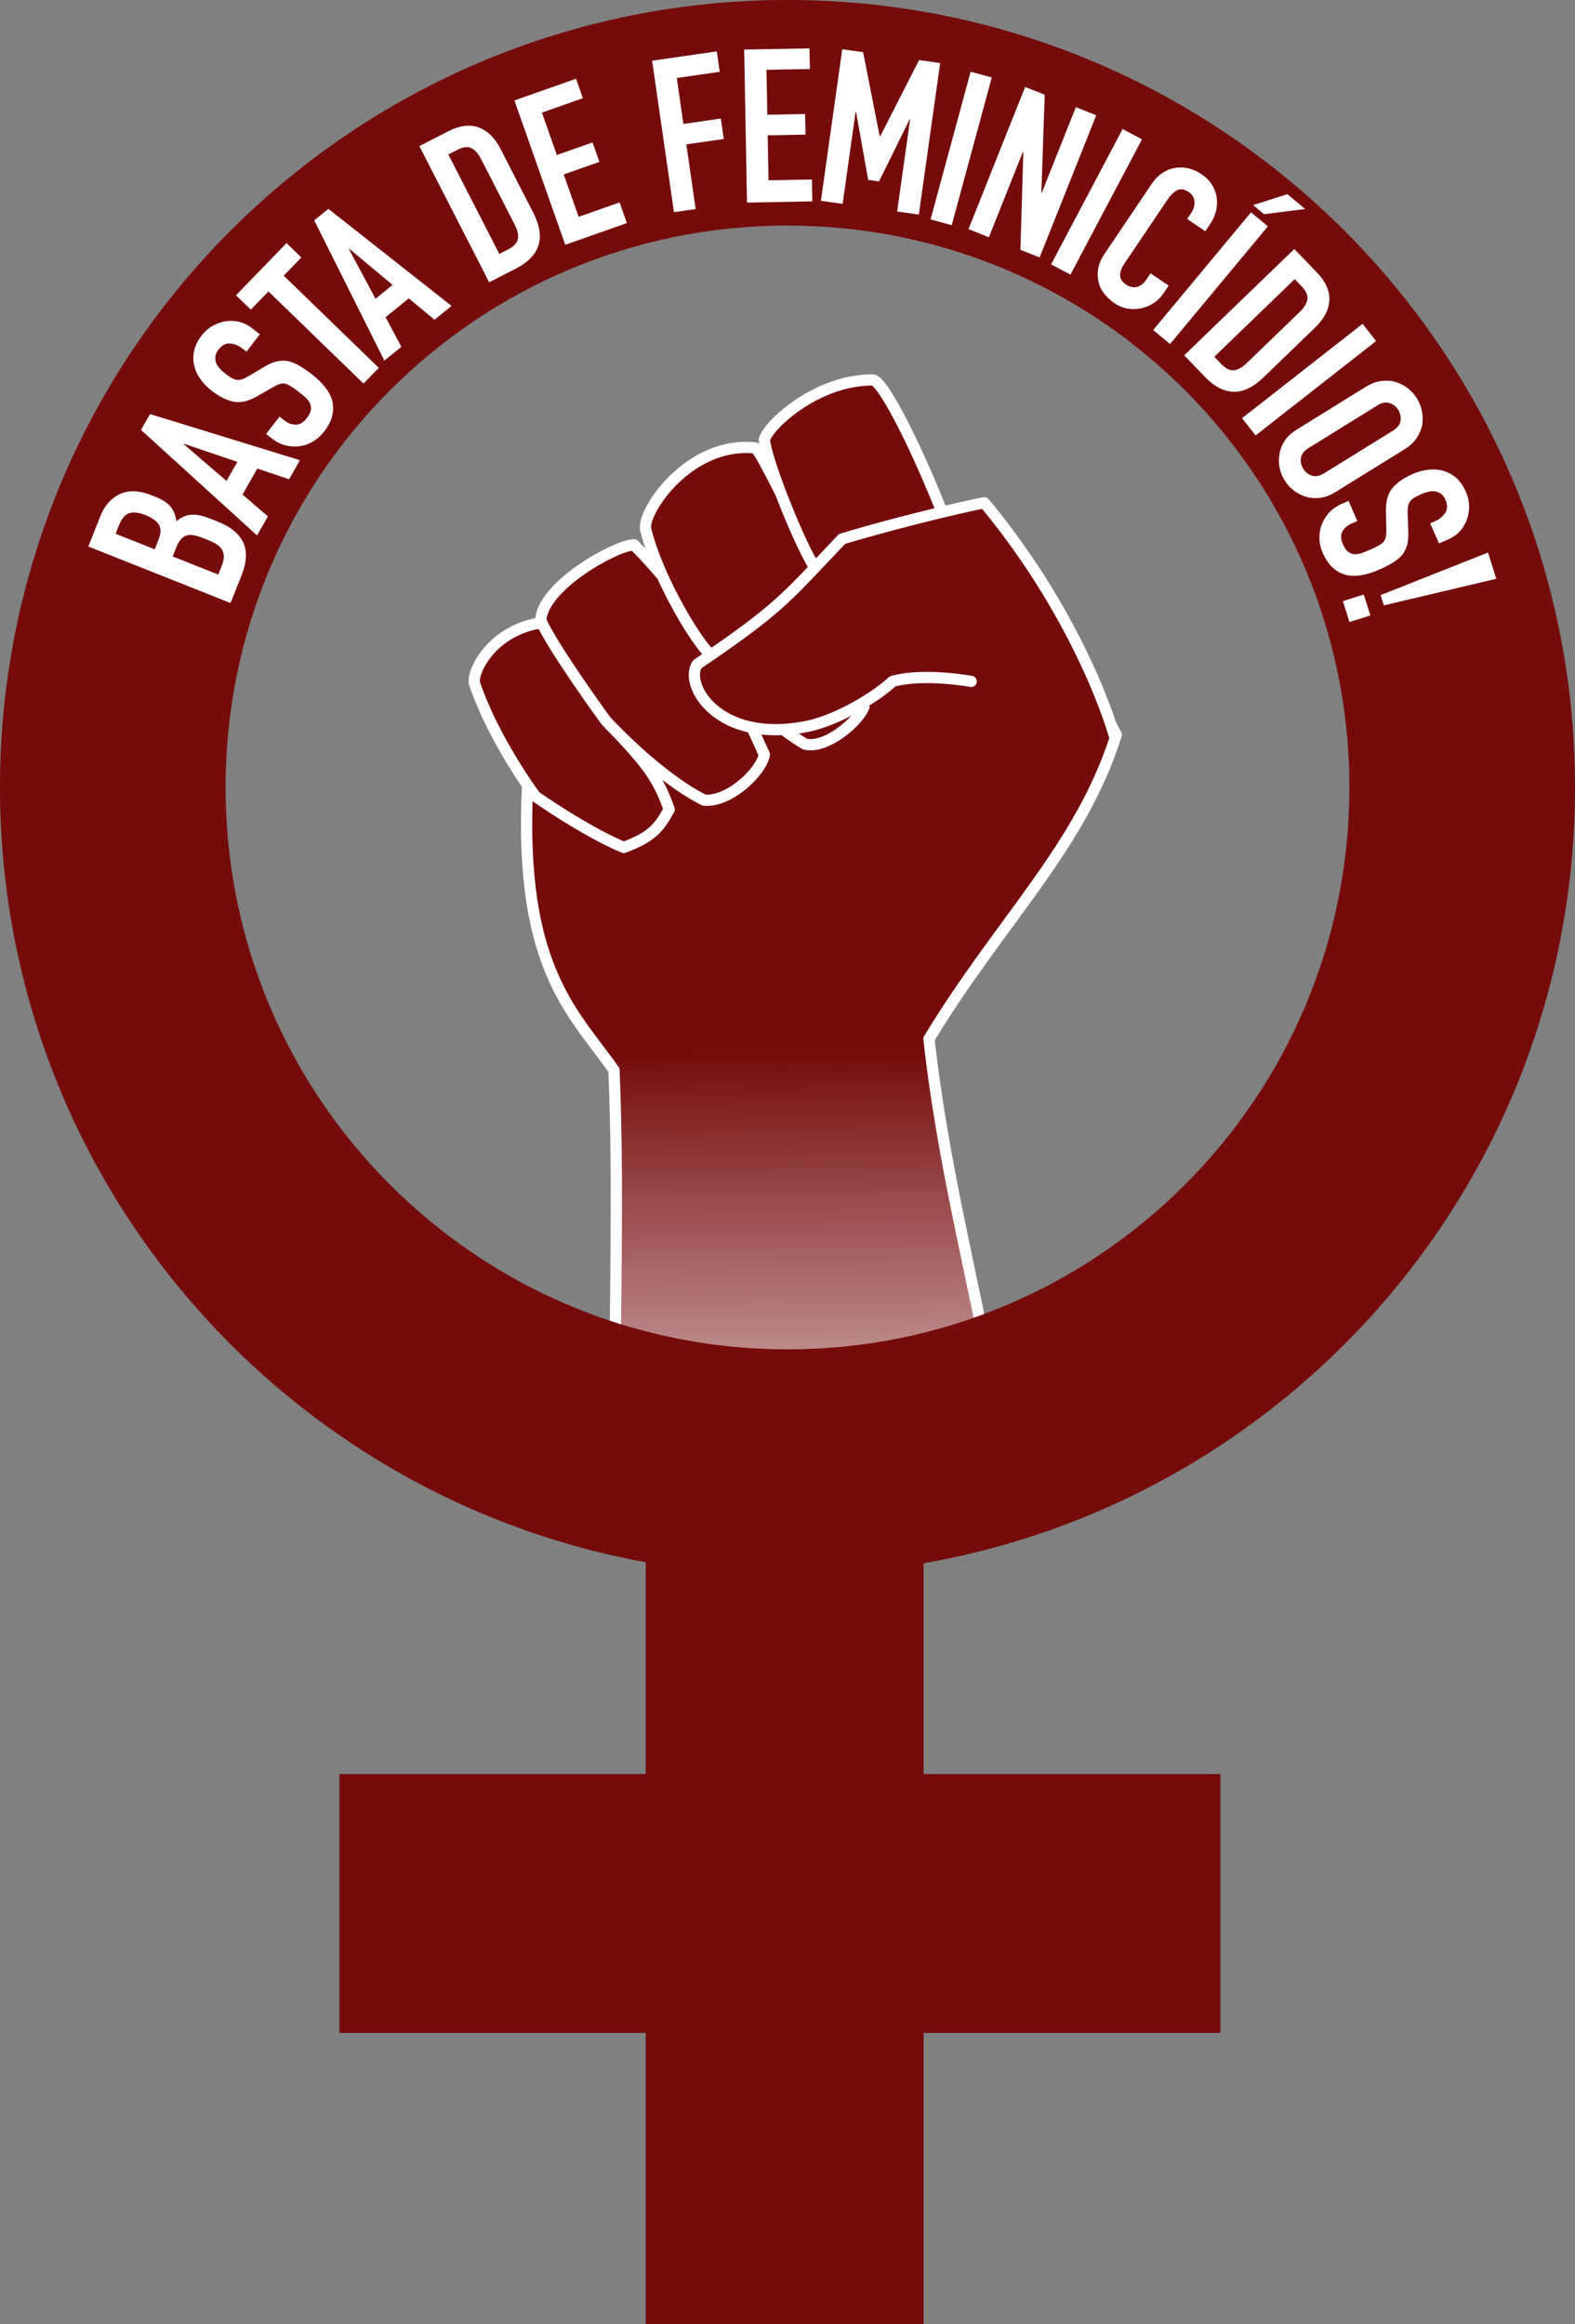 <?xml version="1.0" encoding="UTF-8" standalone="no"?>
<!DOCTYPE svg PUBLIC "-//W3C//DTD SVG 1.1//EN" "http://www.w3.org/Graphics/SVG/1.1/DTD/svg11.dtd">
<!-- Created with Vectornator (http://vectornator.io/) -->
<svg height="100%" stroke-miterlimit="10" style="fill-rule:nonzero;clip-rule:evenodd;stroke-linecap:round;stroke-linejoin:round;" version="1.1" viewBox="10.204 8.604 180.875 266.92" width="100%" xml:space="preserve" xmlns="http://www.w3.org/2000/svg" xmlns:vectornator="http://vectornator.io" xmlns:xlink="http://www.w3.org/1999/xlink">
<rect x="10.204" y="8.604" width="180.875" height="266.92" fill="#808080" stroke="none"/>
<defs>
<linearGradient gradientTransform="matrix(1 7.30691e-18 7.31715e-18 1 -197.046 -52.646)" gradientUnits="userSpaceOnUse" id="LinearGradient" x1="300.32" x2="301.824" y1="104.894" y2="248.228">
<stop offset="0.537" stop-color="#750b0b"/>
<stop offset="1" stop-color="#ffffff"/>
</linearGradient>
</defs>
<g id="01" vectornator:layerName="01">
<path d="M80.836 171.081C102.561 169.613 102.561 169.613 124.285 168.145C121.818 154.738 118.47 142.177 116.885 127.924C125.183 114.234 134.326 105.932 138.399 92.979C138.399 92.979 131.373 80.026 127.286 73.469C121.348 71.19 110.573 71.967 101.065 74.782C89.175 78.302 81.377 84.233 70.929 96.591C69.311 119.385 75.857 124.586 80.716 131.507C81.272 145.276 80.796 157.889 80.836 171.081Z" fill="url(#LinearGradient)" fill-rule="nonzero" opacity="1" stroke="#ffffff" stroke-linecap="butt" stroke-linejoin="round" stroke-width="1.291" vectornator:layerName="Curve 6"/>
<path d="M64.679 87.038C66.881 93.614 71.691 100.06 71.691 100.06C71.691 100.06 77.213 103.975 81.835 105.932C85.031 104.722 85.865 103.74 87.049 101.562C85.746 97.807 84.363 96.197 80.417 91.99C77.902 89.309 76.038 82.973 73.193 80.026C66.999 80.522 64.445 85.511 64.679 87.038Z" fill="#750b0b" fill-rule="nonzero" opacity="1" stroke="#ffffff" stroke-linecap="butt" stroke-linejoin="round" stroke-width="1.291" vectornator:layerName="Curve 1"/>
<path d="M83.016 71.184C81.093 71.142 72.59 75.766 72.296 79.823C73.581 82.868 79.769 91.358 79.769 91.358C79.769 91.358 85.62 97.771 91.065 100.495C93.911 100.779 97.62 97.265 97.985 95.267C93.736 85.963 90.628 78.875 83.016 71.184Z" fill="#750b0b" fill-rule="nonzero" opacity="1" stroke="#ffffff" stroke-linecap="butt" stroke-linejoin="round" stroke-width="1.291" vectornator:layerName="Curve 2"/>
<path d="M96.947 60.05C89.289 59.214 83.842 67.474 84.363 69.427C85.629 74.629 89.527 81.21 91.219 83.172C92.912 85.135 97.048 90.744 102.653 94.061C105.09 94.648 108.765 91.47 109.413 89.79C108.84 84.715 107.291 81.056 105.067 75.127C101.843 69.494 97.684 60.483 96.947 60.05Z" fill="#750b0b" fill-rule="nonzero" opacity="1" stroke="#ffffff" stroke-linecap="butt" stroke-linejoin="round" stroke-width="1.291" vectornator:layerName="Curve 3"/>
<path d="M110.436 52.237C104.083 52.205 98.555 57.278 97.985 59.064C98.138 61.318 101.709 70.324 103.508 73.336C105.307 76.349 111.296 83.78 113.886 84.227C116.272 84.385 122.05 81.346 122.046 79.147C121.071 72.067 112.35 52.375 110.436 52.237Z" fill="#750b0b" fill-rule="nonzero" opacity="1" stroke="#ffffff" stroke-linecap="butt" stroke-linejoin="round" stroke-width="1.291" vectornator:layerName="Curve 4"/>
<path d="M138.16 93.037C138.16 93.037 134.595 80.026 123.262 66.361C123.326 66.246 114.41 68.235 106.901 70.499C100.397 77.365 99.772 78.448 90.284 84.888C88.717 87.109 92.523 94.129 102.96 92.015C106.844 91.187 111.357 88.198 112.694 86.861C116.272 85.847 121.734 86.861 121.734 86.861" fill="#750b0b" fill-rule="nonzero" opacity="1" stroke="#ffffff" stroke-linecap="butt" stroke-linejoin="round" stroke-width="1.291" vectornator:layerName="Curve 7"/>
<path d="M84.363 175.528L116.272 175.528L116.272 275.525L84.363 275.525L84.363 175.528Z" fill="#750b0b" fill-rule="nonzero" opacity="1" stroke="none" vectornator:layerName="Rectangle 1"/>
<path d="M49.181 212.346L150.363 212.346L150.363 242.073L49.181 242.073L49.181 212.346Z" fill="#750b0b" fill-rule="nonzero" opacity="1" stroke="none" vectornator:layerName="Rectangle 2"/>
<path d="M100.641 8.604C50.673 8.604 10.204 49.095 10.204 99.041C10.204 149.01 50.695 189.479 100.641 189.479C150.61 189.479 191.078 148.988 191.079 99.041C191.079 49.073 150.587 8.604 100.641 8.604ZM100.641 34.51C136.281 34.51 165.172 63.386 165.172 99.041C165.172 134.681 136.297 163.573 100.641 163.573C65.001 163.573 36.11 134.697 36.11 99.041C36.11 63.402 64.986 34.51 100.641 34.51Z" fill="#750b0b" fill-rule="nonzero" opacity="1" stroke="none" vectornator:layerName="Curve 1"/>
<g fill="#ffffff" opacity="1" stroke="none" vectornator:layerName="Curve 1">
<path d="M36.679 77.859L20.346 71.367L21.705 67.949C22.003 67.199 22.371 66.606 22.81 66.17C23.249 65.734 23.727 65.423 24.243 65.239C24.759 65.054 25.294 64.988 25.849 65.04C26.404 65.093 26.949 65.225 27.484 65.438L28.081 65.675C28.524 65.851 28.885 66.035 29.164 66.225C29.442 66.415 29.669 66.625 29.844 66.854C30.168 67.284 30.377 67.828 30.471 68.484C30.949 68.037 31.493 67.784 32.101 67.725C32.709 67.665 33.449 67.809 34.32 68.155L35.238 68.52C36.675 69.091 37.638 69.877 38.126 70.877C38.614 71.877 38.554 73.141 37.947 74.671L36.679 77.859ZM30.039 72.51L35.269 74.589L35.671 73.58C35.859 73.106 35.938 72.707 35.906 72.385C35.875 72.063 35.764 71.784 35.575 71.549C35.385 71.314 35.127 71.115 34.803 70.95C34.479 70.786 34.118 70.625 33.72 70.467C33.307 70.303 32.939 70.183 32.615 70.107C32.291 70.031 31.994 70.02 31.725 70.072C31.451 70.14 31.212 70.284 31.009 70.505C30.806 70.725 30.62 71.05 30.449 71.478L30.039 72.51ZM23.478 69.902L27.974 71.689L28.394 70.634C28.704 69.854 28.717 69.253 28.434 68.83C28.15 68.408 27.634 68.047 26.884 67.749C26.15 67.458 25.54 67.388 25.055 67.54C24.569 67.693 24.171 68.159 23.861 68.939L23.478 69.902Z"/>
<path d="M37.465 61.648L31.321 59.566L31.297 59.608L36.218 63.836L37.465 61.648ZM39.723 70.097L26.399 57.981L27.439 56.158L44.651 61.456L43.404 63.643L39.756 62.415L38.056 65.396L40.97 67.91L39.723 70.097Z"/>
<path d="M40.048 46.993L38.512 48.989L38.062 48.642C37.605 48.291 37.128 48.094 36.63 48.054C36.132 48.013 35.687 48.247 35.295 48.755C35.085 49.029 34.966 49.291 34.94 49.541C34.914 49.79 34.939 50.028 35.015 50.252C35.104 50.487 35.241 50.707 35.426 50.912C35.611 51.117 35.821 51.309 36.056 51.49C36.33 51.701 36.565 51.867 36.763 51.988C36.961 52.109 37.161 52.186 37.365 52.218C37.569 52.25 37.78 52.231 38 52.162C38.22 52.092 38.482 51.967 38.787 51.787L40.568 50.728C41.079 50.415 41.554 50.21 41.993 50.111C42.432 50.013 42.862 50.002 43.282 50.076C43.706 50.174 44.136 50.349 44.574 50.603C45.012 50.858 45.485 51.18 45.994 51.572C46.581 52.024 47.08 52.502 47.492 53.006C47.903 53.51 48.185 54.027 48.336 54.559C48.49 55.114 48.501 55.694 48.368 56.298C48.235 56.902 47.923 57.523 47.431 58.162C47.059 58.645 46.628 59.029 46.138 59.316C45.647 59.603 45.136 59.78 44.605 59.849C44.074 59.918 43.542 59.888 43.009 59.758C42.476 59.627 41.974 59.382 41.505 59.02L40.762 58.448L42.298 56.453L42.924 56.935C43.289 57.216 43.701 57.362 44.16 57.373C44.619 57.383 45.044 57.134 45.436 56.626C45.697 56.287 45.851 55.985 45.899 55.721C45.947 55.456 45.92 55.202 45.818 54.957C45.715 54.712 45.545 54.482 45.305 54.267C45.066 54.051 44.79 53.823 44.477 53.582C44.112 53.301 43.802 53.083 43.547 52.928C43.293 52.774 43.063 52.68 42.86 52.648C42.646 52.629 42.436 52.659 42.229 52.739C42.022 52.819 41.771 52.942 41.476 53.109L39.79 54.085C38.775 54.675 37.865 54.893 37.059 54.739C36.253 54.586 35.413 54.173 34.539 53.5C34.017 53.099 33.577 52.645 33.218 52.141C32.859 51.636 32.621 51.109 32.503 50.561C32.374 50.026 32.373 49.469 32.497 48.89C32.621 48.31 32.909 47.727 33.361 47.141C33.742 46.645 34.182 46.262 34.681 45.992C35.18 45.722 35.695 45.552 36.226 45.483C37.313 45.366 38.262 45.618 39.07 46.24L40.048 46.993Z"/>
<path d="M51.951 52.657L41.033 42.072L39.006 44.164L37.304 42.514L43.112 36.524L44.814 38.173L42.786 40.264L53.704 50.849L51.951 52.657Z"/>
<path d="M55.286 41.325L50.306 37.167L50.268 37.198L53.334 42.916L55.286 41.325ZM54.344 50.02L46.288 33.914L47.914 32.589L62.058 43.737L60.105 45.327L57.146 42.867L54.486 45.034L56.297 48.43L54.344 50.02Z"/>
<path d="M66.383 41.022L58.365 25.381L61.682 23.681C62.971 23.02 64.129 22.87 65.156 23.232C66.182 23.593 67.026 24.418 67.687 25.707L71.437 33.022C72.187 34.486 72.386 35.749 72.032 36.808C71.679 37.868 70.835 38.739 69.503 39.423L66.383 41.022ZM61.687 26.341L67.543 37.764L68.575 37.235C69.205 36.912 69.571 36.526 69.673 36.076C69.775 35.626 69.654 35.064 69.308 34.39L65.446 26.855C65.131 26.24 64.762 25.828 64.341 25.619C63.919 25.41 63.379 25.474 62.719 25.812L61.687 26.341Z"/>
<path d="M75.117 36.718L69.28 20.139L76.359 17.647L77.146 19.882L72.442 21.538L74.155 26.405L78.253 24.962L79.04 27.197L74.942 28.64L76.656 33.507L81.359 31.851L82.195 34.226L75.117 36.718Z"/>
<path d="M87.604 32.972L85.093 15.577L92.52 14.505L92.859 16.85L87.924 17.562L88.685 22.84L92.986 22.219L93.324 24.565L89.024 25.185L90.096 32.613L87.604 32.972Z"/>
<path d="M95.99 31.871L95.666 14.297L103.169 14.159L103.213 16.529L98.227 16.62L98.323 21.779L102.666 21.699L102.71 24.068L98.366 24.148L98.461 29.307L103.447 29.215L103.493 31.732L95.99 31.871Z"/>
<path d="M104.48 31.666L106.931 14.261L109.326 14.599L111.231 24.265L111.28 24.272L115.755 15.504L118.175 15.845L115.724 33.249L113.231 32.898L114.722 22.314L114.673 22.307L111.151 29.439L109.904 29.264L108.513 21.439L108.464 21.433L106.973 32.017L104.48 31.666Z"/>
<path d="M117.071 33.806L121.671 16.843L124.101 17.502L119.501 34.465L117.071 33.806Z"/>
<path d="M121.429 34.92L127.933 18.591L130.18 19.486L129.794 30.731L129.839 30.75L133.758 20.911L136.097 21.843L129.594 38.171L127.392 37.295L127.724 26.054L127.678 26.036L123.769 35.851L121.429 34.92Z"/>
<path d="M130.912 38.965L139.126 23.427L141.352 24.604L133.138 40.142L130.912 38.965Z"/>
<path d="M144.419 41.403L143.812 42.303C143.508 42.754 143.136 43.123 142.694 43.41C142.252 43.698 141.775 43.898 141.263 44.009C140.752 44.121 140.232 44.133 139.706 44.046C139.179 43.959 138.684 43.759 138.219 43.447C137.824 43.18 137.458 42.854 137.122 42.469C136.786 42.084 136.546 41.645 136.403 41.151C136.259 40.657 136.226 40.124 136.304 39.552C136.383 38.979 136.647 38.359 137.098 37.69L142.505 29.665C142.827 29.187 143.207 28.799 143.647 28.5C144.087 28.201 144.558 28.002 145.06 27.904C145.563 27.806 146.08 27.812 146.611 27.922C147.142 28.032 147.66 28.257 148.165 28.597C149.148 29.259 149.73 30.118 149.912 31.173C150.001 31.689 149.986 32.22 149.867 32.765C149.748 33.31 149.518 33.835 149.178 34.34L148.626 35.159L146.538 33.752L147.007 33.056C147.283 32.646 147.406 32.213 147.376 31.756C147.346 31.3 147.134 30.938 146.738 30.672C146.219 30.322 145.767 30.25 145.38 30.456C144.993 30.662 144.634 31.01 144.303 31.502L139.282 38.954C138.997 39.377 138.85 39.794 138.841 40.204C138.832 40.615 139.067 40.981 139.545 41.303C139.681 41.395 139.844 41.47 140.033 41.528C140.222 41.586 140.422 41.607 140.632 41.589C140.828 41.563 141.032 41.482 141.242 41.346C141.453 41.21 141.655 40.999 141.848 40.712L142.331 39.996L144.419 41.403Z"/>
<path d="M142.636 46.504L153.873 32.989L155.809 34.599L144.572 48.114L142.636 46.504ZM154.112 32.16L158.046 30.904L160.096 32.609L155.365 33.202L154.112 32.16Z"/>
<path d="M146.198 49.413L158.844 37.206L161.433 39.888C162.438 40.93 162.917 41.995 162.869 43.082C162.821 44.17 162.275 45.216 161.233 46.222L155.319 51.931C154.135 53.074 152.985 53.63 151.868 53.599C150.751 53.567 149.673 53.013 148.633 51.935L146.198 49.413ZM158.888 40.664L149.652 49.579L150.458 50.414C150.949 50.923 151.425 51.161 151.885 51.129C152.346 51.096 152.848 50.817 153.393 50.291L159.485 44.41C159.982 43.931 160.27 43.458 160.348 42.994C160.426 42.53 160.208 42.032 159.693 41.499L158.888 40.664Z"/>
<path d="M152.843 56.63L166.682 45.795L168.234 47.778L154.395 58.613L152.843 56.63Z"/>
<path d="M167.049 53.031C167.65 52.658 168.247 52.434 168.839 52.358C169.43 52.282 169.988 52.323 170.513 52.482C171.015 52.636 171.475 52.879 171.893 53.21C172.311 53.542 172.654 53.924 172.923 54.358C173.191 54.792 173.381 55.27 173.491 55.792C173.602 56.314 173.618 56.841 173.541 57.373C173.441 57.899 173.225 58.41 172.894 58.906C172.562 59.402 172.095 59.836 171.493 60.208L163.602 65.095C162.972 65.485 162.369 65.713 161.791 65.781C161.213 65.848 160.674 65.805 160.172 65.651C159.647 65.492 159.176 65.246 158.758 64.915C158.34 64.584 157.996 64.201 157.728 63.767C157.459 63.334 157.27 62.856 157.159 62.334C157.049 61.812 157.044 61.287 157.144 60.761C157.221 60.229 157.419 59.72 157.736 59.233C158.054 58.745 158.528 58.307 159.157 57.917L167.049 53.031ZM160.483 60.058C159.965 60.378 159.673 60.758 159.606 61.196C159.538 61.635 159.626 62.05 159.869 62.442C160.111 62.833 160.444 63.097 160.866 63.232C161.289 63.367 161.759 63.275 162.276 62.954L170.168 58.068C170.685 57.747 170.978 57.367 171.045 56.929C171.112 56.491 171.025 56.075 170.782 55.684C170.54 55.292 170.207 55.029 169.785 54.893C169.362 54.758 168.892 54.851 168.374 55.171L160.483 60.058Z"/>
<path d="M175.46 71.015L174.45 68.709L174.97 68.481C175.497 68.25 175.899 67.926 176.174 67.509C176.45 67.091 176.458 66.589 176.201 66.001C176.062 65.684 175.89 65.455 175.683 65.312C175.477 65.168 175.257 65.076 175.023 65.035C174.774 65 174.515 65.015 174.247 65.078C173.978 65.142 173.708 65.234 173.437 65.352C173.121 65.491 172.862 65.618 172.661 65.733C172.46 65.848 172.296 65.987 172.17 66.15C172.044 66.313 171.958 66.508 171.913 66.734C171.869 66.96 171.852 67.251 171.864 67.605L171.936 69.676C171.964 70.274 171.916 70.789 171.791 71.221C171.666 71.653 171.47 72.036 171.202 72.369C170.913 72.693 170.552 72.986 170.118 73.248C169.685 73.51 169.175 73.769 168.587 74.027C167.908 74.324 167.249 74.532 166.61 74.651C165.97 74.769 165.38 74.767 164.841 74.644C164.281 74.512 163.767 74.243 163.302 73.836C162.836 73.429 162.441 72.857 162.117 72.118C161.873 71.56 161.743 70.997 161.728 70.429C161.712 69.861 161.802 69.328 161.997 68.829C162.192 68.33 162.474 67.879 162.845 67.474C163.216 67.069 163.672 66.747 164.215 66.51L165.074 66.133L166.084 68.439L165.361 68.756C164.939 68.941 164.613 69.232 164.383 69.63C164.152 70.027 164.166 70.52 164.424 71.108C164.595 71.499 164.786 71.78 164.995 71.949C165.203 72.118 165.44 72.216 165.704 72.245C165.967 72.273 166.251 72.234 166.555 72.128C166.859 72.021 167.192 71.889 167.554 71.731C167.976 71.546 168.316 71.379 168.574 71.23C168.832 71.081 169.024 70.924 169.15 70.761C169.27 70.583 169.344 70.384 169.374 70.165C169.404 69.945 169.416 69.666 169.411 69.326L169.366 67.379C169.337 66.206 169.584 65.302 170.106 64.669C170.628 64.036 171.394 63.499 172.404 63.056C173.007 62.792 173.616 62.624 174.231 62.552C174.847 62.48 175.423 62.524 175.96 62.684C176.491 62.828 176.98 63.095 177.429 63.482C177.877 63.87 178.25 64.403 178.547 65.081C178.798 65.654 178.922 66.224 178.919 66.791C178.916 67.358 178.817 67.891 178.622 68.39C178.202 69.4 177.525 70.11 176.591 70.52L175.46 71.015Z"/>
<path d="M168.758 76.949L181.091 72.06L182.039 75.075L169.129 78.127L168.758 76.949ZM164.421 77.641L166.823 76.885L167.579 79.287L165.177 80.043L164.421 77.641Z"/>
</g>
</g>
</svg>
